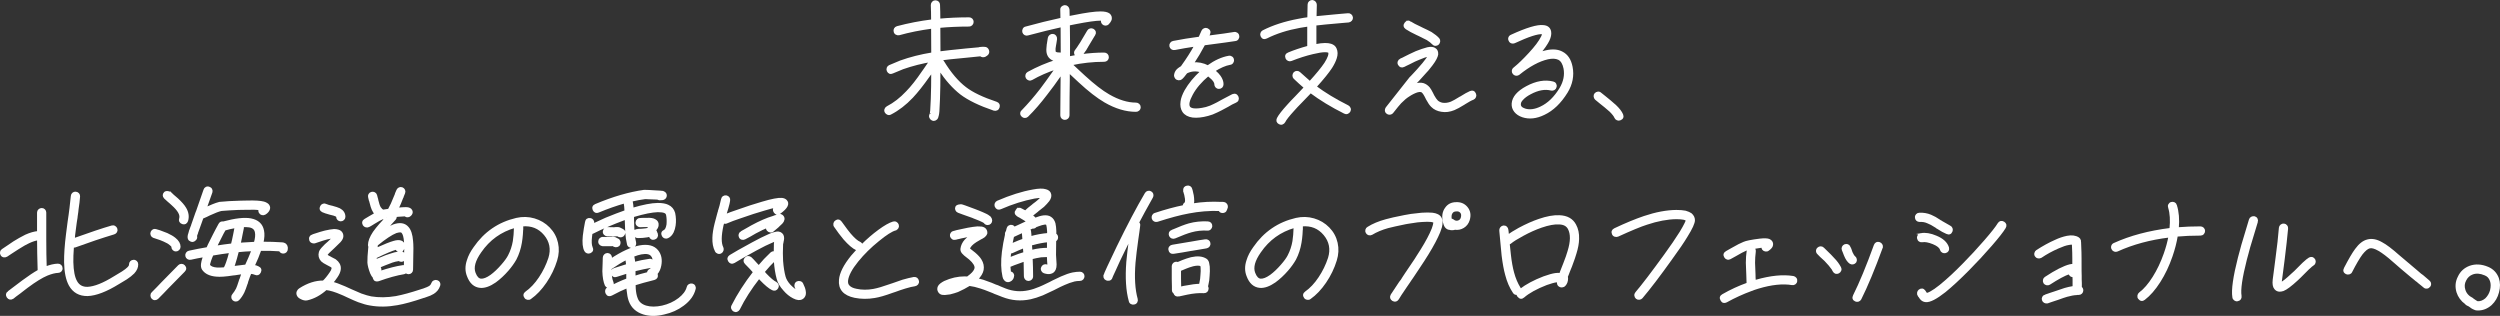 <?xml version="1.0" encoding="UTF-8"?><svg id="_レイヤー_2" xmlns="http://www.w3.org/2000/svg" width="1226.04" height="154.9" viewBox="0 0 1226.04 154.9"><rect x="0" y="0" width="1226.04" height="154.9" fill="#333333" stroke="none"/><defs><style>.cls-1{fill:#fff;stroke:#fff;stroke-miterlimit:10;}</style></defs><g id="_レイヤー_1-2"><path class="cls-1" d="M462.5,30.24c3.5,5.71,7.15,10.01,10.94,12.89,3.36,2.59,8.42,5.02,15.19,7.27,1.06.38,1.42,1.13,1.08,2.23-.14.48-.43.83-.86,1.04s-.89.25-1.37.11c-7.06-2.4-12.46-5.02-16.2-7.85-3.74-2.93-7.27-6.89-10.58-11.88,0,5.95-.07,10.82-.22,14.62,0,.24-.1,2.21-.29,5.9-.05.34-.1.74-.14,1.22l-.14.72c-.14.82-.38,1.39-.72,1.73-.86.77-1.7.77-2.52,0-.72-.82-.77-1.61-.14-2.38-.05.05-.07.05-.07,0,.05-.29.12-.82.22-1.58.1-1.06.19-2.98.29-5.76.14-3.6.22-8.18.22-13.75-.29.48-.59.95-.9,1.4-.31.46-.56.8-.76,1.04-3.07,4.37-5.81,7.82-8.21,10.37-3.31,3.5-6.84,6.22-10.58,8.14-.43.24-.88.28-1.33.11-.46-.17-.8-.47-1.04-.9-.24-.43-.28-.88-.11-1.33.17-.46.47-.8.9-1.04,3.36-1.73,6.55-4.2,9.58-7.42,2.45-2.5,5.06-5.81,7.85-9.94.24-.33.46-.64.65-.9.19-.26.5-.72.94-1.37.43-.65.94-1.38,1.51-2.2.38-.53.89-.79,1.51-.79v-.14c-4.99.82-9.82,2.04-14.47,3.67-1.58.62-3.27,1.32-5.04,2.09-1.01.48-1.78.19-2.3-.86-.19-.43-.2-.88-.04-1.33.17-.46.47-.78.9-.97,1.15-.53,2.93-1.27,5.33-2.23,4.8-1.73,10.01-3.05,15.62-3.96,0-5.81-.02-10.03-.07-12.67-5.86.77-11.26,1.85-16.2,3.24-.48.1-.94.02-1.37-.22-.43-.24-.7-.6-.79-1.08-.14-.48-.1-.92.14-1.33.24-.41.6-.68,1.08-.83,5.62-1.49,11.33-2.59,17.14-3.31,0-.86-.01-2.18-.04-3.96-.02-1.78-.06-2.98-.11-3.6,0-.48.17-.9.5-1.26.34-.36.74-.54,1.22-.54.53,0,.96.17,1.3.5.34.34.5.74.5,1.22.05.58.08,1.73.11,3.46.02,1.73.04,3,.04,3.82,4.61-.43,9.48-.65,14.62-.65.48,0,.89.17,1.22.5.34.34.5.74.5,1.22s-.17.9-.5,1.26c-.34.36-.74.54-1.22.54-5.14,0-10.01.22-14.62.65.05,2.59.07,6.77.07,12.53,2.4-.33,6.77-.82,13.1-1.44,2.5-.24,4.61-.43,6.34-.58h.07s.1-.02.14-.07c.24,0,.41-.02.5-.07.24,0,.41-.02.5-.07.86-.05,1.54-.02,2.02.07.62.24,1.02.7,1.19,1.37.17.67.01,1.25-.47,1.73-.19.19-.58.46-1.15.79-.77.29-1.44.19-2.02-.29h-.43c-.96.1-3.1.31-6.41.65-6.34.58-10.8,1.06-13.39,1.44v.14c.82-.1,1.42.19,1.8.86Z"/><path class="cls-1" d="M536.6,17.06c-2.26,3.84-3.41,5.79-3.46,5.83-.1.14-.24.37-.43.68-.19.31-.34.56-.43.76-.05.05-.19.24-.43.58-.24.34-.5.71-.79,1.12-.29.41-.5.71-.65.9,0,.05-.01.07-.04.07-.02,0-.04.02-.04.07,3.84-.53,7.56-.79,11.16-.79.53,0,.96.17,1.3.5.33.34.5.77.5,1.3,0,.48-.17.89-.5,1.22-.34.34-.77.5-1.3.5-5.52,0-10.9.58-16.13,1.73.14.14,1.1,1.04,2.88,2.7,1.77,1.66,2.93,2.72,3.46,3.2,4.66,4.27,8.66,7.37,12.02,9.29,4.75,2.74,9.22,4.1,13.39,4.1.48,0,.9.17,1.26.5s.54.74.54,1.22c0,.53-.18.96-.54,1.3-.36.34-.78.5-1.26.5-4.9,0-9.96-1.51-15.19-4.54-3.7-2.16-7.9-5.42-12.6-9.79-3.22-2.98-4.94-4.58-5.18-4.82v4.1c-.1,5.76-.14,11.52-.14,17.28,0,.48-.18.89-.54,1.22s-.78.5-1.26.5-.89-.17-1.22-.5c-.34-.34-.5-.74-.5-1.22,0-5.76.05-11.52.14-17.28v-3.38c-3.07,4.42-5.54,7.8-7.42,10.15-3.17,4.18-6.29,7.78-9.36,10.8-.34.33-.74.5-1.22.5s-.89-.17-1.22-.5c-.38-.33-.58-.74-.58-1.22s.19-.89.58-1.22c3.12-3.21,6.14-6.72,9.07-10.51,1.3-1.68,3.82-5.16,7.56-10.44-4.46,1.49-8.5,3.27-12.1,5.33-.43.24-.88.29-1.33.14-.46-.14-.8-.41-1.04-.79-.24-.43-.3-.89-.18-1.37.12-.48.4-.84.83-1.08,4.56-2.5,9.24-4.49,14.04-5.98-.82-.14-1.51-.36-2.09-.65-1.1-.58-1.85-1.44-2.23-2.59-.29-.86-.36-1.92-.22-3.17,0-.19.05-.72.14-1.58.05-.1.08-.24.11-.43.02-.19.04-.33.04-.43l.07-.43c.05-.1.07-.24.07-.43.05-.33.12-.79.22-1.37.1-.48.33-.86.72-1.15.38-.29.82-.41,1.3-.36.48.05.86.26,1.15.65.29.38.41.84.36,1.37-.1.58-.17,1.06-.22,1.44-.05.1-.07.24-.07.43-.05.24-.07.38-.07.43-.1.48-.14.75-.14.79-.05.38-.12.86-.22,1.44-.05.62-.02,1.2.07,1.73.05.29.22.46.5.5.38.24,1.18.36,2.38.36.1,0,.29.05.58.14,0-6.29-.02-10.82-.07-13.61-1.68.38-4.34,1.01-7.99,1.87-3.89.96-6.77,1.7-8.64,2.23-.48.14-.92.1-1.33-.14-.41-.24-.68-.6-.83-1.08-.1-.48-.04-.94.18-1.37s.56-.7,1.04-.79c2.45-.67,5.38-1.44,8.78-2.3,3.94-.96,6.84-1.63,8.71-2.02,0-.53-.01-1.27-.04-2.23-.02-.96-.04-1.68-.04-2.16-.05-.48.1-.89.43-1.22.34-.33.77-.53,1.3-.58.48,0,.89.17,1.22.5.34.34.53.74.58,1.22,0,.43.01,1.06.04,1.87.02.82.04,1.42.04,1.8.29-.05.72-.13,1.3-.25.58-.12,1.01-.2,1.3-.25,5.9-1.2,10.25-1.8,13.03-1.8,1.97,0,3.36.31,4.18.94.77.67,1.03,1.54.79,2.59-.24.62-.67,1.27-1.3,1.94-.34.34-.74.5-1.22.5s-.89-.17-1.22-.5c-.53-.53-.67-1.18-.43-1.94h-.79c-2.35,0-6.46.58-12.31,1.73l-3.24.65c.1,6.62.12,12,.07,16.13.82-.19,2.09-.43,3.82-.72l-.07-.07c-.38-.24-.62-.61-.72-1.12-.1-.5,0-.95.29-1.33.19-.24.54-.72,1.04-1.44s.76-1.1.76-1.15c.19-.24.46-.65.79-1.22.14-.29,1.3-2.23,3.46-5.83.24-.43.6-.71,1.08-.83.48-.12.94-.06,1.37.18.96.62,1.15,1.44.58,2.45Z"/><path class="cls-1" d="M589.17,35.06c-2.54-.86-4.99-.69-7.34.5-.14.19-.4.52-.76.97-.36.46-.61.78-.76.97-.53.67-1.06,1.1-1.58,1.3-.48.14-.95.11-1.4-.11-.46-.22-.78-.59-.97-1.12-.14-.43-.14-.84,0-1.22.24-1.01.79-1.85,1.66-2.52.72-.53,1.2-.84,1.44-.94.05-.14.17-.31.36-.5,2.4-3.31,4.54-6.67,6.41-10.08-3.6.53-6.98,1.1-10.15,1.73-.48.1-.92.01-1.33-.25-.41-.26-.66-.64-.76-1.12-.1-.48-.01-.92.25-1.33.26-.41.64-.66,1.12-.76,3.84-.77,8.14-1.46,12.89-2.09.67-1.44,1.15-2.52,1.44-3.24.19-.43.52-.74.97-.94.46-.19.9-.19,1.33,0,1.1.53,1.42,1.32.94,2.38-.1.29-.29.72-.58,1.3.1-.05.26-.07.5-.07,5.76-.72,9.89-1.3,12.38-1.73.48-.1.92,0,1.33.29.41.29.64.67.68,1.15.1.48,0,.92-.29,1.33-.29.41-.67.64-1.15.68-2.4.38-6.58.96-12.53,1.73-.14.05-.31.07-.5.07-.53.1-1.27.19-2.23.29-1.78,3.36-3.62,6.48-5.54,9.36,2.54-.24,4.99.24,7.34,1.44,3.55-2.54,6.98-4.1,10.3-4.68.48-.1.92,0,1.33.29.41.29.64.67.68,1.15.1.48,0,.92-.29,1.33-.29.41-.67.64-1.15.68-2.35.43-4.94,1.56-7.78,3.38.1.1.19.17.29.22,1.15,1.01,1.97,1.87,2.45,2.59.91,1.3,1.37,2.57,1.37,3.82,0,.53-.17.96-.5,1.3-.34.34-.77.5-1.3.5-.48,0-.89-.18-1.22-.54-.34-.36-.5-.78-.5-1.26,0-1.06-.86-2.28-2.59-3.67-.14-.1-.46-.36-.94-.79-3.6,3.02-6.26,6.14-7.99,9.36-1.68,3.07-2.11,5.21-1.3,6.41.38.53,1.1.86,2.16,1.01,1.49.19,3.53-.02,6.12-.65,1.54-.43,2.83-.94,3.89-1.51.96-.43,2.28-1.13,3.96-2.09.19-.1.5-.26.94-.5,1.73-.96,3.14-1.7,4.25-2.23,1.1-.43,1.9-.12,2.38.94.19.43.2.88.04,1.33-.17.46-.49.78-.97.97-1.25.53-2.57,1.22-3.96,2.09-.43.24-.74.41-.94.5-1.54.86-2.93,1.58-4.18,2.16-1.63.82-3.14,1.39-4.54,1.73-2.83.77-5.3,1.03-7.42.79-2.11-.29-3.65-1.13-4.61-2.52-.86-1.3-1.15-2.93-.86-4.9.19-1.49.84-3.24,1.94-5.26,1.87-3.26,4.46-6.41,7.78-9.43Z"/><path class="cls-1" d="M619.46,15.33c4.9-2.5,10.68-4.37,17.35-5.62,1.92-.38,3.53-.65,4.82-.79,0-1.39.05-3.62.14-6.7,0-.48.18-.89.54-1.22.36-.34.78-.5,1.26-.5.48.05.89.25,1.22.61.33.36.5.78.5,1.26-.1,2.69-.14,4.73-.14,6.12.1-.05.26-.07.5-.07,2.74-.29,5.71-.58,8.93-.86,1.01-.1,2.18-.2,3.53-.32,1.34-.12,2.33-.2,2.95-.25.48-.05.9.07,1.26.36.36.29.59.7.68,1.22.05.48-.08.9-.4,1.26s-.71.59-1.19.68c-.67.05-1.67.13-2.99.25-1.32.12-2.51.23-3.56.32-3.55.29-6.48.58-8.78.86-.14,0-.31.01-.5.04-.19.02-.36.04-.5.04v10.15c1.92-.38,3.48-.58,4.68-.58s2.21.12,2.88.36c1.2.38,1.99,1.06,2.38,2.02.58,1.3.6,2.78.07,4.46-.43,1.39-1.18,2.93-2.23,4.61-1.54,2.35-4.1,5.52-7.7,9.5,4.42,3.31,9.7,6.5,15.84,9.58.43.24.73.59.9,1.04.17.46.13.9-.11,1.33-.24.43-.59.73-1.04.9-.46.17-.9.13-1.33-.11-6.34-3.17-11.91-6.55-16.7-10.15-.29.29-.5.53-.65.72l-4.1,4.25c-1.44,1.44-2.66,2.74-3.67,3.89-2.45,2.69-3.94,4.58-4.46,5.69-.24.43-.59.73-1.04.9-.46.17-.9.13-1.33-.11-1.01-.53-1.27-1.32-.79-2.38.77-1.49,2.45-3.65,5.04-6.48,1.01-1.15,2.26-2.47,3.74-3.96,2.06-2.21,3.41-3.62,4.03-4.25.05-.05.12-.13.22-.25.1-.12.17-.2.22-.25-1.54-1.3-3.24-2.83-5.11-4.61-.34-.34-.5-.74-.5-1.22s.17-.91.5-1.3c.34-.34.74-.5,1.22-.5s.89.17,1.22.5c2.21,2.02,3.91,3.53,5.11,4.54,3.46-3.79,5.98-6.86,7.56-9.22,1.73-2.74,2.35-4.61,1.87-5.62,0-.1-.1-.14-.29-.14-.38-.14-.96-.22-1.73-.22-1.39,0-3.38.31-5.98.94-3.46.82-6.98,1.94-10.58,3.38-.43.19-.88.19-1.33,0-.46-.19-.78-.5-.97-.94-.43-1.1-.1-1.87,1.01-2.3,2.74-1.15,5.95-2.23,9.65-3.24v-10.44c-.34.05-1.7.26-4.1.65-6.29,1.15-11.76,2.9-16.42,5.26-1.1.53-1.9.26-2.38-.79-.19-.43-.22-.86-.07-1.3s.43-.77.86-1.01Z"/><path class="cls-1" d="M686.87,29.23c.14-.05.56-.24,1.26-.58.7-.34,1.07-.53,1.12-.58,1.1-.58,2.85-1.42,5.26-2.52,2.06-.82,3.91-1.44,5.54-1.87,1.73-.38,2.98-.24,3.74.43.58.38.91.98,1.01,1.8.1.53.02,1.08-.22,1.66-.48,1.44-1.75,3.41-3.82,5.9-.43.58-.91,1.13-1.44,1.66-.72.86-1.83,2.09-3.31,3.67l-1.15,1.22-.5.5-.86,1.08c1.73-.58,3.22-.7,4.46-.36,1.05.34,1.99.98,2.81,1.94.48.62.98,1.46,1.51,2.52l.65,1.3c.67,1.2,1.27,2.06,1.8,2.59.72.67,1.63,1.11,2.74,1.3,1.34.19,2.76,0,4.25-.58,1.01-.43,2.47-1.25,4.39-2.45h.07c2.21-1.39,3.84-2.3,4.9-2.74,1.1-.43,1.87-.1,2.3,1.01.19.43.19.88,0,1.33-.19.46-.5.78-.94.97-.96.34-2.42,1.13-4.39,2.38l-.07.07c-2.11,1.3-3.74,2.19-4.9,2.66-2.11.86-4.15,1.13-6.12.79-1.92-.29-3.48-1.03-4.68-2.23-.77-.72-1.58-1.9-2.45-3.53l-.65-1.3c-.82-1.58-1.54-2.45-2.16-2.59-.58-.14-1.25-.1-2.02.14-1.34.43-2.74,1.13-4.18,2.09-1.25.77-2.59,1.9-4.03,3.38-.77.82-2.09,2.42-3.96,4.82-.38.43-.86.65-1.44.65-.43,0-.77-.12-1.01-.36-.48-.29-.72-.74-.72-1.37,0-.33.12-.7.36-1.08,2.78-3.6,6.65-8.5,11.59-14.69l.72-.72c.53-.58.91-.98,1.15-1.22,1.49-1.58,2.54-2.76,3.17-3.53.05-.05.5-.58,1.37-1.58,1.3-1.58,2.28-2.95,2.95-4.1h-.14c-1.54.38-3.19.96-4.97,1.73-1.15.43-2.83,1.22-5.04,2.38-.1.05-.48.23-1.15.54-.67.31-1.08.52-1.22.61-1.01.48-1.8.22-2.38-.79-.24-.43-.28-.88-.11-1.33.17-.46.47-.8.9-1.04ZM691.69,11.01c1.01.67,2.57,1.49,4.68,2.45.1.05.29.14.58.29l.43.22c1.68.77,3.14,1.49,4.39,2.16,1.58,1.01,2.81,1.99,3.67,2.95.29.34.41.74.36,1.22-.05.48-.24.89-.58,1.22-.38.34-.82.49-1.29.47-.48-.02-.89-.23-1.22-.61-.58-.67-1.49-1.39-2.74-2.16-.77-.43-2.11-1.1-4.03-2.02-.58-.29-.94-.46-1.08-.5-2.06-.96-3.79-1.9-5.18-2.81-.96-.72-1.11-1.54-.43-2.45.72-.96,1.54-1.1,2.45-.43Z"/><path class="cls-1" d="M741.22,17.49c7.54-3.46,12.74-5.02,15.62-4.68,1.97.14,3.1,1.08,3.38,2.81.19,1.2-.1,2.59-.86,4.18-.77,1.58-2.23,3.7-4.39,6.34,1.25-.48,2.38-.82,3.38-1.01,3.12-.67,5.69-.46,7.7.65,2.45,1.25,4.01,3.6,4.68,7.06.82,4.27.02,8.38-2.38,12.31-3.17,5.14-6.89,8.71-11.16,10.73-3.74,1.82-7.22,2.21-10.44,1.15-1.58-.53-2.82-1.34-3.71-2.45-.89-1.1-1.29-2.38-1.19-3.82.24-3.02,2.54-5.71,6.91-8.06,4.65-2.5,8.95-3.24,12.89-2.23.48.1.84.36,1.08.79.24.43.29.89.14,1.37-.1.48-.35.84-.76,1.08-.41.24-.85.31-1.33.22-3.07-.82-6.53-.19-10.37,1.87-1.73.91-3.05,1.9-3.96,2.95-.72.77-1.08,1.51-1.08,2.23-.14,1.25.67,2.16,2.45,2.74,2.35.72,4.97.38,7.85-1.01,3.7-1.73,6.91-4.85,9.65-9.36,1.92-3.26,2.57-6.55,1.95-9.86-.48-2.35-1.42-3.89-2.81-4.61-1.39-.67-3.19-.77-5.4-.29-4.42,1.01-9.17,3.58-14.26,7.7-.34.24-.7.36-1.08.36-.53,0-.98-.22-1.37-.65-.29-.29-.43-.65-.43-1.08,0-.58.22-1.03.65-1.37,2.26-1.82,4.78-4.25,7.56-7.27,2.98-3.22,4.99-5.9,6.05-8.06.24-.43.41-.86.5-1.3.05-.14.07-.29.07-.43v-.14h-.14c-.1-.05-.17-.07-.22-.07-2.26-.24-6.84,1.25-13.75,4.46-.43.19-.88.2-1.33.04-.46-.17-.78-.49-.97-.97-.24-.43-.28-.88-.11-1.33.17-.46.49-.78.97-.97Z"/><path class="cls-1" d="M784.92,45.86c.19.14.92.73,2.2,1.76,1.27,1.03,2.05,1.67,2.34,1.91.67.53,1.58,1.32,2.74,2.38,1.63,1.54,2.74,2.98,3.31,4.32.43,1.1.1,1.87-1.01,2.3-.43.19-.88.19-1.33,0-.46-.19-.78-.5-.97-.94-.29-.77-1.1-1.82-2.45-3.17-.34-.29-1.18-1.01-2.52-2.16-.24-.19-1.02-.82-2.34-1.87-1.32-1.05-2.08-1.68-2.27-1.87-.34-.34-.53-.74-.58-1.22-.05-.48.07-.89.36-1.22.33-.38.76-.6,1.26-.65.5-.05.92.1,1.26.43Z"/><path class="cls-1" d="M4.21,143.2c1.15-.86,2.23-1.68,3.24-2.45,1.73-1.34,3-2.3,3.82-2.88,2.98-2.21,5.54-3.91,7.7-5.11-.19-6.14-.29-11.26-.29-15.34v-.07c-1.25.14-2.76.62-4.54,1.44-1.3.58-3.07,1.58-5.33,3.02-.38.24-1.4.9-3.06,1.98-1.66,1.08-2.51,1.64-2.56,1.69-.43.24-.89.31-1.37.22-.48-.1-.84-.36-1.08-.79-.24-.38-.31-.82-.22-1.3.1-.48.36-.84.79-1.08.19-.14,1.07-.73,2.63-1.76,1.56-1.03,2.53-1.69,2.92-1.98,1.82-1.15,3.74-2.23,5.76-3.24,2.26-1.01,4.27-1.58,6.05-1.73v-9.58c0-.48.18-.89.54-1.22.36-.33.78-.5,1.26-.5s.89.17,1.22.5c.34.34.5.75.5,1.22v13.18c0,4.99.07,9.58.22,13.75,2.21-.86,4.2-1.32,5.98-1.37.53,0,.96.17,1.3.5.33.34.5.75.5,1.22.05.48-.1.9-.43,1.26-.34.36-.74.54-1.22.54-1.49.05-3.31.5-5.47,1.37-2.54,1.06-5.78,3.05-9.72,5.98-.19.14-.64.48-1.33,1.01-.7.53-1.5,1.15-2.41,1.87-.62.43-1.31.94-2.05,1.51-.74.58-1.16.91-1.26,1.01-1.01.62-1.85.48-2.52-.43-.62-.96-.48-1.77.43-2.45ZM38.77,96.4c-.14,1.92-.38,3.94-.72,6.05-.05.77-.19,1.9-.43,3.38,0,.19-.04.53-.11,1.01-.07.48-.16.98-.25,1.51-.1.53-.14.84-.14.94-.1.86-.24,1.96-.43,3.28-.19,1.32-.31,2.25-.36,2.77,0,.24-.02.59-.07,1.04-.05.46-.1.78-.14.97,8.02-2.88,14.26-4.97,18.72-6.26.48-.14.94-.1,1.37.14.43.24.72.6.86,1.08.14.48.1.92-.14,1.33-.24.41-.6.68-1.08.83-5.9,1.78-12.26,3.91-19.08,6.41-.29.1-.62.1-1.01,0-.24,3.31-.34,5.88-.29,7.7.1,4.32.72,7.49,1.87,9.5,1.15,2.11,3,3.14,5.54,3.1,3.46-.14,7.92-1.92,13.39-5.33,1.87-1.1,3.14-1.87,3.82-2.3,2.54-1.63,3.77-2.9,3.67-3.82,0-.53.17-.96.5-1.3.33-.33.74-.5,1.22-.5.48-.05.9.1,1.26.43s.54.74.54,1.22c.05,1.44-.55,2.83-1.8,4.18-.96.96-2.14,1.9-3.53,2.81l-3.82,2.3c-6.05,3.74-11.11,5.69-15.19,5.83-3.94.05-6.84-1.58-8.71-4.9-1.44-2.64-2.21-6.36-2.3-11.16-.05-3.79.26-8.38.94-13.75.29-2.4.55-4.44.79-6.12.33-2.21.5-3.36.5-3.46.1-.86.24-1.97.43-3.31.33-2.64.55-4.61.65-5.9.05-.48.25-.88.61-1.19.36-.31.78-.44,1.26-.4.53.05.95.25,1.26.61.31.36.44.78.4,1.26Z"/><path class="cls-1" d="M74.38,113.83c.48-.96,1.22-1.27,2.23-.94.05,0,.07.03.07.07h.14l.22.07c.14.05.35.11.61.18.26.07.47.13.61.18,1.63.58,2.83,1.03,3.6,1.37,1.68.77,2.98,1.54,3.89,2.3,1.54,1.25,2.3,2.57,2.3,3.96,0,.48-.18.9-.54,1.26-.36.36-.78.54-1.26.54s-.89-.18-1.22-.54c-.34-.36-.5-.78-.5-1.26,0-.33-.34-.74-1.01-1.22-.62-.58-1.66-1.18-3.1-1.8-1.2-.53-2.28-.94-3.24-1.22l-1.94-.65c-.43-.19-.73-.52-.9-.97-.17-.46-.16-.9.04-1.33ZM74.74,143.71c.33-.29,1.19-1.15,2.56-2.59,1.37-1.44,2.12-2.23,2.27-2.38,2.21-2.3,4.94-5.09,8.21-8.35.34-.33.74-.5,1.22-.5s.89.17,1.22.5c.82.86.82,1.7,0,2.52-1.01,1.01-3.72,3.77-8.14,8.28-.14.14-.9.94-2.27,2.38-1.37,1.44-2.22,2.3-2.56,2.59-.34.34-.75.52-1.22.54-.48.03-.89-.13-1.22-.47-.34-.33-.52-.76-.54-1.26-.02-.5.13-.92.47-1.26ZM83.45,94.53c.53.53,1.01.98,1.44,1.37l1.01.86c.14.14.32.3.54.47.22.17.37.3.47.4,1.87,1.73,3.17,3.22,3.89,4.46,1.25,2.06,1.56,4.13.94,6.19-.43,1.1-1.18,1.49-2.23,1.15-1.1-.43-1.49-1.18-1.15-2.23.58-1.82-.7-4.13-3.82-6.91-.38-.38-.7-.67-.94-.86-.53-.43-.86-.72-1.01-.86-.96-.86-1.54-1.39-1.73-1.58-.77-.86-.74-1.7.07-2.52.29-.19.61-.29.97-.29s.71.07,1.04.22l.5.14ZM137.23,122.76c-3.12-.24-6.31-.31-9.58-.22-.86,2.5-1.94,5.11-3.24,7.85.91.14,1.66.38,2.23.72,1.06.48,1.32,1.27.79,2.38-.53,1.01-1.32,1.27-2.38.79-.48-.24-1.22-.41-2.23-.5,0,.05-.05.17-.14.36-.34.77-.82,2.06-1.44,3.89l-.07.29-.07.29s-.02.14-.07.29c-.05.14-.1.24-.14.29-.53,1.63-1.03,2.98-1.51,4.03-.77,1.54-1.61,2.76-2.52,3.67-.34.33-.74.5-1.22.5s-.89-.17-1.22-.5c-.34-.33-.5-.74-.5-1.22s.17-.89.5-1.22c.62-.72,1.22-1.63,1.8-2.74.34-.72.77-1.92,1.3-3.6,0-.05.02-.14.07-.29.05-.14.1-.24.14-.29,0-.24.07-.43.22-.58.19-.72.53-1.73,1.01-3.02-.05,0-.53.07-1.44.22-.91.14-1.7.26-2.38.36-.14,0-.31.01-.5.04-.19.03-.31.04-.36.04-3.65.58-6.36.77-8.14.58-3.12-.24-5.33-1.3-6.62-3.17-.43-.67-.58-1.56-.43-2.66.1-.77.31-1.66.65-2.66.05-.24.17-.6.36-1.08-2.26.38-4.46.82-6.62,1.3-.48.1-.92.01-1.33-.25-.41-.26-.66-.63-.76-1.12-.1-.48-.01-.92.25-1.33.26-.41.64-.66,1.12-.76,2.83-.62,5.81-1.2,8.93-1.73.1-.19.22-.44.36-.76.14-.31.24-.54.29-.68l1.08-2.16c.34-.67.82-1.63,1.44-2.88.62-1.25,1.06-2.09,1.3-2.52l1.44-2.66c.38-.77,1.03-1.08,1.94-.94,5.86-1.58,10.34-2.09,13.46-1.51,3.41.67,5.4,2.52,5.98,5.54.34,1.54.24,3.5-.29,5.9,3.5,0,6.6.1,9.29.29.14,0,.31.01.5.04.19.02.31.04.36.04.38.1.74.26,1.08.5.38.34.62.79.72,1.37v.86c0,.48-.17.89-.5,1.22-.34.34-.75.5-1.22.5-.77,0-1.32-.36-1.66-1.08ZM127.37,102.6c-1.44-.24-3.43-.31-5.98-.22-3.12,0-6.05.1-8.78.29-1.01.05-2.04.12-3.1.22-.14,0-.31.01-.5.04-.19.02-.31.04-.36.04h-.14c-1.3.29-3.24,1.03-5.83,2.23-.91.48-1.94.96-3.1,1.44-.05.05-.14.07-.29.07-.86,2.4-1.46,4.08-1.8,5.04-.34,1.01-.6,1.73-.79,2.16,0,.05-.01.11-.04.18-.02.07-.04.13-.04.18-.1.19-.19.44-.29.76-.1.31-.17.54-.22.68.24.67.1,1.27-.43,1.8-.05.1-.17.19-.36.29-.14.14-.43.26-.86.36-.53,0-1.03-.19-1.51-.58-.24-.29-.38-.6-.43-.94-.05-.38-.02-.82.07-1.3.05-.14.14-.46.29-.94.14-.48.26-.91.36-1.3.05-.05.07-.1.07-.14.05-.1.07-.17.07-.22.19-.58.36-1.03.5-1.37.14-.48.24-.74.29-.79.05-.14.77-2.21,2.16-6.19,0-.05.02-.12.07-.22.05-.1.1-.19.14-.29l.07-.14.22-.65c2.16-6.24,3.31-9.55,3.46-9.94.14-.48.43-.83.86-1.04.43-.22.89-.23,1.37-.04.48.14.83.43,1.04.86s.25.86.11,1.3c-1.68,4.75-2.62,7.39-2.81,7.92l.29-.14c1.44-.62,2.5-1.08,3.17-1.37,1.15-.48,2.28-.86,3.38-1.15.19-.05,1.75-.17,4.68-.36,4.22-.19,7.22-.29,9-.29,3.7-.1,6.34.07,7.92.5.53.14.98.34,1.37.58.72.38,1.15.96,1.3,1.73.05.72-.19,1.39-.72,2.02-.34.43-.79.82-1.37,1.15-.43.24-.89.3-1.37.18-.48-.12-.84-.4-1.08-.83-.29-.48-.31-1.01-.07-1.58ZM112.9,123.55c-2.78.34-5.69.77-8.71,1.3-.43.96-.82,1.92-1.15,2.88-.05.19-.12.44-.22.76-.1.31-.17.57-.22.76-.05.19-.07.36-.07.5v.36c.62.91,1.9,1.44,3.82,1.58.58.05,1.73.03,3.46-.07.1-.09.24-.19.43-.29.05,0,.07-.02.07-.07l.07-.14c.29-.53.62-1.34,1.01-2.45.48-1.3.98-3,1.51-5.11ZM113.76,119.88c.33-1.25.72-2.98,1.15-5.18.38-1.77.6-2.9.65-3.38-2.11.38-3.86.79-5.26,1.22h-.07c-.1.19-.43.79-1.01,1.8-.62,1.2-1.51,2.95-2.66,5.26-.14.34-.36.79-.65,1.37,2.74-.43,5.35-.79,7.85-1.08ZM116.64,123.19c-.62,2.5-1.25,4.71-1.87,6.62-.05.1-.22.5-.5,1.22.05,0,.12-.02.22-.07h.14c3.26-.43,5.26-.67,5.98-.72,1.2-2.54,2.28-5.06,3.24-7.56-2.64.1-5.04.26-7.2.5ZM119.09,111.88c-.29,1.49-.53,2.66-.72,3.53-.05.29-.13.72-.25,1.3-.12.58-.23,1.09-.32,1.55-.1.46-.19.88-.29,1.26,2.5-.19,4.99-.33,7.49-.43.62-2.16.79-3.91.5-5.26-.29-1.54-1.34-2.47-3.17-2.81-1.06-.14-2.16-.19-3.31-.14.1.38.12.72.07,1.01Z"/><path class="cls-1" d="M153.34,115.41c1.58-.53,2.85-.94,3.82-1.22.19-.05.46-.12.79-.22.34-.1.64-.18.9-.25.26-.07.49-.13.68-.18,1.63-.38,3.07-.62,4.32-.72.77,0,1.44.1,2.02.29.86.24,1.46.75,1.8,1.51.19.43.26.89.22,1.37,0,.19-.1.53-.29,1.01-.19.43-.53.91-1.01,1.44-1.44,1.44-2.4,2.38-2.88,2.81l-.14.14c-.96.86-1.75,1.61-2.38,2.23-.14.14-.3.31-.47.5-.17.19-.28.31-.32.36-.05,0-.07.03-.07.07s-.02.1-.07.14c-.05.29-.02.5.07.65.24.24.86.6,1.87,1.08.14.05.22.1.22.14,1.01.48,1.66.82,1.94,1.01.82.62,1.39,1.25,1.73,1.87,1.01,1.73.67,3.82-1.01,6.26-.67,1.01-1.42,1.99-2.23,2.95,1.49.34,3.55,1.08,6.19,2.23.43.19,1.49.67,3.17,1.44,2.5,1.1,4.1,1.8,4.82,2.09,2.02.72,3.67,1.2,4.97,1.44,3.79.62,7.85.58,12.17-.14,3.31-.62,7.37-1.73,12.17-3.31l.86-.29c.14-.05.24-.07.29-.07.05-.05.12-.07.22-.07,1.49-.53,2.45-.94,2.88-1.22.67-.38,1.15-.98,1.44-1.8.14-.43.43-.76.86-.97.43-.22.89-.25,1.37-.11.48.14.83.43,1.04.86s.23.89.04,1.37c-.48,1.49-1.44,2.69-2.88,3.6-.91.58-2.14,1.1-3.67,1.58-.05.05-.14.07-.29.07l-.07.07-.14.07c-.1,0-.19.01-.29.04-.1.02-.2.06-.32.11-.12.05-.2.07-.25.07-5.09,1.73-9.29,2.88-12.6,3.46-4.75.86-9.22.91-13.39.14-1.54-.24-3.41-.77-5.62-1.58-1.25-.48-2.95-1.22-5.11-2.23-.82-.38-1.54-.72-2.16-1.01l-.86-.36c-3.17-1.39-5.76-2.18-7.78-2.38-2.88,2.59-5.95,4.27-9.22,5.04-.91.24-1.97.02-3.17-.65-.77-.38-1.27-.89-1.51-1.51-.24-.62-.22-1.2.07-1.73.24-.48.55-.84.94-1.08,3.94-2.54,7.8-3.79,11.59-3.74,1.1-1.01,2.28-2.45,3.53-4.32.53-.72.84-1.39.94-2.02.05-.24.05-.43,0-.58-.19-.38-.91-.86-2.16-1.44-.1-.1-.19-.14-.29-.14-1.34-.67-2.28-1.27-2.81-1.8-1.06-1.2-1.37-2.57-.94-4.1.19-.67.79-1.51,1.8-2.52.53-.62,1.37-1.42,2.52-2.38l.14-.14c.77-.72,1.54-1.46,2.3-2.23-.67,0-1.75.17-3.24.5-.96.29-1.7.5-2.23.65l-3.89,1.3c-.48.1-.94.02-1.37-.22-.43-.24-.7-.6-.79-1.08-.14-.48-.1-.92.14-1.33.24-.41.6-.68,1.08-.83ZM159.89,100.51c.58.29,1.51.58,2.81.86h.07c1.77.48,3,.89,3.67,1.22,1.63.86,2.45,2.11,2.45,3.74,0,.48-.18.89-.54,1.22-.36.34-.78.5-1.26.5s-.89-.17-1.22-.5c-.34-.33-.5-.74-.5-1.22,0-.19-.19-.41-.58-.65-.58-.29-1.54-.58-2.88-.86-1.78-.48-3-.89-3.67-1.22-1.01-.53-1.25-1.32-.72-2.38.24-.43.59-.72,1.04-.86.46-.14.9-.1,1.33.14ZM193.66,107.42c-.62.72-1.3,1.46-2.02,2.23-1.01,1.11-1.85,2.04-2.52,2.81,0,.05-.02.07-.07.07,1.58-.91,2.93-1.58,4.03-2.02,3.02-1.05,5.3-.7,6.84,1.08,1.2,1.3,1.92,3.5,2.16,6.62.19,1.73.22,4.73.07,9,0,.86-.01,1.83-.04,2.88-.02,1.06-.04,1.78-.04,2.16,0,.48-.17.89-.5,1.22-.34.34-.74.5-1.22.5-.43,0-.86-.17-1.3-.5-.29.24-.6.41-.94.5-3.55.58-7.73,1.73-12.53,3.46-1.15.34-1.9-.02-2.23-1.08-.1-.14-.14-.36-.14-.65-.05,0-.07-.02-.07-.07-.24-.14-.43-.36-.58-.65-.14-.19-.34-.58-.58-1.15-.77-2.02-1.2-3.7-1.3-5.04-.05-1.54.1-4.03.43-7.49,0-.05.02-.1.07-.14v-.14c-.14-.29-.22-.58-.22-.86,0-1.73.79-3.79,2.38-6.19.96-1.34,1.99-2.64,3.1-3.89.33-.38,1.22-1.34,2.66-2.88.1-.1.2-.22.32-.36.12-.14.2-.24.25-.29-.05.05-.14.07-.29.07-.43.43-.96.58-1.58.43l-.07-.07c-.96.38-2.45,1.2-4.46,2.45-.29.19-.61.4-.97.61s-.65.38-.86.5c-.22.12-.42.23-.61.32-.43.24-.89.29-1.37.14-.48-.14-.84-.41-1.08-.79-.53-1.05-.29-1.87.72-2.45.67-.38,1.44-.84,2.3-1.37,1.01-.58,1.92-1.1,2.74-1.58-.34-.34-.62-.74-.86-1.22-.34-.48-.67-1.25-1.01-2.3-.14-.43-.36-1.22-.65-2.38-.05-.05-.07-.1-.07-.14v-.14s-.01-.11-.04-.18c-.02-.07-.06-.13-.11-.18-.19-.86-.31-1.37-.36-1.51-.14-.48-.11-.92.11-1.33.22-.41.56-.68,1.04-.83.48-.14.94-.11,1.37.11.43.22.72.56.86,1.04.19.67.33,1.22.43,1.66l.07.14v.22s.02.1.07.14v.14c.43,1.83.86,3.1,1.3,3.82.48.72,1.01,1.2,1.58,1.44.82-.14,1.75-.29,2.81-.43.19-.29.67-1.22,1.44-2.81.33-.77.98-2.3,1.94-4.61,0-.05.02-.12.07-.22.05-.1.07-.19.07-.29.19-.43.43-.98.72-1.66.19-.43.5-.74.94-.94.43-.19.89-.19,1.37,0,.43.19.74.5.94.94.19.43.19.89,0,1.37-.1.14-.2.4-.32.76-.12.36-.23.64-.32.83-.05.05-.07.14-.07.29l-.07.07s-.07.1-.07.14c-.96,2.5-1.63,4.1-2.02,4.82,0,.1-.12.36-.36.79,1.58-.19,2.98-.29,4.18-.29.72,0,1.3.12,1.73.36.33.14.62.43.86.86.29.58.24,1.15-.14,1.73-.19.34-.5.62-.94.86-.77.34-1.42.24-1.94-.29-.34,0-.9.04-1.69.11-.79.07-1.38.11-1.76.11-.58.1-.98.14-1.22.14.1.58-.02,1.06-.36,1.44ZM195.6,127.51c-1.25.19-2.35.46-3.31.79-1.58.58-2.71,1.01-3.38,1.3l-1.94.79c-.43.24-.82.38-1.15.43.48.38.72.86.72,1.44,0,.14-.01.34-.04.58-.02.24-.04.41-.04.5,4.22-1.39,7.92-2.33,11.09-2.81.33-.05.67,0,1.01.14.05-.62.07-1.82.07-3.6.14-4.03.14-6.89,0-8.57-.19-2.35-.62-3.89-1.3-4.61-.19-.24-.48-.38-.86-.43-.48-.05-1.22.07-2.23.36-2.3.91-5.42,2.98-9.36,6.19h-.07c0,.38-.02.67-.07.86,0,.29-.02.55-.07.79,0,.19-.02.31-.07.36,4.08-1.82,6.91-2.95,8.5-3.38,1.39-.43,2.54-.5,3.46-.22.86.29,1.37.91,1.51,1.87.05.62-.1,1.25-.43,1.87-.48,1.06-1.27,1.32-2.38.79-.43-.19-.72-.53-.86-1.01-.05,0-.11.01-.18.04-.07.02-.13.04-.18.04-1.87.53-5.04,1.87-9.5,4.03-.1,0-.19.03-.29.07v1.51c.14-.05.37-.13.68-.25.31-.12.54-.2.68-.25,1.01-.43,1.66-.7,1.94-.79,1.06-.48,2.28-.94,3.67-1.37,1.58-.58,3.05-.94,4.39-1.08h.36c.14,0,.24-.02.29-.07h.36c.33,0,.6.05.79.14.53.24.86.58,1.01,1.01.1.19.14.43.14.72v.5c0,.48-.17.89-.5,1.22-.34.34-.74.5-1.22.5-.43,0-.84-.14-1.22-.43Z"/><path class="cls-1" d="M256.1,110.59c0,3.02-.22,5.81-.65,8.35-.48,2.93-1.37,5.64-2.66,8.14-1.01,1.78-2.28,3.55-3.82,5.33-1.97,2.26-4.01,4.15-6.12,5.69-2.69,1.87-5.11,2.74-7.27,2.59-2.83-.24-4.87-2.06-6.12-5.47-.91-2.3-.91-4.8,0-7.49.62-2.06,1.7-4.15,3.24-6.26,5.09-7.39,11.95-12.1,20.59-14.11,2.98-.67,5.87-.6,8.68.22,2.81.82,5.22,2.26,7.24,4.32,2.02,2.06,3.34,4.49,3.96,7.27.62,2.78.48,5.62-.43,8.5-1.15,3.74-2.87,7.3-5.15,10.66-2.28,3.36-4.79,6-7.52,7.92-.38.29-.83.38-1.33.29-.5-.1-.88-.33-1.12-.72-.67-.91-.53-1.73.43-2.45,2.4-1.68,4.62-4.04,6.66-7.09,2.04-3.05,3.61-6.28,4.72-9.68,1.34-4.37.6-8.24-2.23-11.63-2.83-3.38-6.53-4.86-11.09-4.43v.07ZM252.57,111.24c-7.1,2.02-12.77,6.1-16.99,12.24-2.98,4.22-3.91,7.73-2.81,10.51.77,2.02,1.8,3.07,3.1,3.17,1.34.1,3-.55,4.97-1.94,1.78-1.3,3.58-3,5.4-5.11,1.63-1.87,2.76-3.43,3.38-4.68,1.15-2.21,1.94-4.58,2.38-7.13.29-1.78.48-4.13.58-7.06Z"/><path class="cls-1" d="M292.16,100.51c8.54-3.6,16.46-5.9,23.76-6.91.62,0,1.42.02,2.38.07.14,0,1.37.07,3.67.22,1.34.05,2.28.12,2.81.22h.22c.24.1.41.17.5.22.19.1.33.19.43.29.38.29.58.72.58,1.3-.05.58-.26,1.01-.65,1.3-.1.1-.24.19-.43.29-.29.1-.48.14-.58.14-.19.05-.65.07-1.37.07-.19,0-.48-.1-.86-.29-.38,0-.67-.02-.86-.07-1.54-.1-2.74-.14-3.6-.14-.38-.05-.84-.07-1.37-.07h-.43c-1.97.24-4.18.65-6.62,1.22v.07c.24,1.2.41,2.52.5,3.96,5.14-1.54,9.24-2.33,12.31-2.38,2.16,0,3.82.29,4.97.86,1.58.72,2.62,1.94,3.1,3.67.43,2.06.5,4.06.22,5.98-.14,1.1-.46,2.18-.94,3.24-.62,1.25-1.46,2.11-2.52,2.59-.43.19-.86.22-1.3.07-.43-.14-.77-.43-1.01-.86-.53-1.1-.26-1.9.79-2.38.72-.33,1.22-1.37,1.51-3.1.14-1.78.07-3.36-.22-4.75-.14-.62-.5-1.06-1.08-1.3-.72-.34-1.87-.5-3.46-.5-2.88.1-6.74.86-11.59,2.3-.29.1-.48.17-.58.22v2.16c.1,2.93.17,4.75.22,5.47.14,2.06.41,3.79.79,5.18.24,1.1-.19,1.82-1.3,2.16-.48.1-.94.03-1.37-.22-.43-.24-.7-.6-.79-1.08-.43-1.82-.72-3.74-.86-5.76-.05-.72-.12-2.62-.22-5.69v-1.08c-3.6,1.34-6.38,2.45-8.35,3.31-3.12,1.3-5.69,2.47-7.7,3.53-.19.14-.46.22-.79.22l-.22,1.73c-.29,2.5-.19,4.27.29,5.33.53,1.11.26,1.9-.79,2.38-.43.19-.86.22-1.3.07-.43-.14-.77-.43-1.01-.86-.82-1.49-1.06-3.91-.72-7.27.24-1.68.41-2.86.5-3.53.34-1.78.53-2.83.58-3.17.19-1.15.86-1.66,2.02-1.51.48.05.86.26,1.15.65.29.38.41.82.36,1.3,0,.05-.01.11-.04.18-.02.07-.05.17-.07.29-.02.12-.04.23-.04.32,1.06-.53,3.19-1.51,6.41-2.95,3.65-1.49,6.84-2.71,9.58-3.67-.05-1.44-.19-2.88-.43-4.32-4.22,1.2-8.52,2.71-12.89,4.54-1.01.43-1.78.12-2.3-.94-.43-1.1-.1-1.87,1.01-2.3ZM295.69,116.71h4.18c.14-.05.24-.07.29-.07.43-.05.91,0,1.44.14.05.05.11.08.18.11.07.02.13.05.18.07.05.02.16.08.32.18.17.1.37.19.61.29.43.19.72.53.86,1.01.14.48.12.94-.07,1.37-.19.43-.53.72-1.01.86-.48.14-.94.12-1.37-.07-.34-.19-.6-.33-.79-.43h-.07c-.29,0-.48.02-.58.07h-4.32c-.48-.05-.89-.25-1.22-.61-.34-.36-.48-.78-.43-1.26,0-.48.18-.89.54-1.22.36-.33.78-.48,1.26-.43ZM307.71,140.76c-2.4.96-5.02,2.21-7.85,3.74-1.06.53-1.85.29-2.38-.72-.24-.43-.3-.89-.18-1.37.12-.48.4-.82.83-1.01,3.46-1.87,6.62-3.33,9.5-4.39v-3.38c-2.59.82-4.34,1.37-5.26,1.66-1.06.38-1.8.02-2.23-1.08-.34-1.06.02-1.8,1.08-2.23,1.97-.67,4.08-1.34,6.34-2.02-.05-.77-.17-1.78-.36-3.02-2.35,1.2-4.85,2.71-7.49,4.54l-.29.14v1.3c.1,2.5.38,4.27.86,5.33.48,1.01.22,1.8-.79,2.38-.43.19-.88.22-1.33.07-.46-.14-.8-.43-1.04-.86-.72-1.63-1.13-3.91-1.22-6.84,0-.38.05-1.73.14-4.03.05-1.3.07-2.16.07-2.59,0-.48.18-.9.54-1.26.36-.36.78-.54,1.26-.54s.89.18,1.22.54c.34.36.5.78.5,1.26v.94c5.47-3.6,10.18-5.76,14.11-6.48,3.98-.72,6.86.03,8.64,2.23,1.49,1.87,1.97,4.22,1.44,7.06-.29,1.63-.91,3-1.87,4.1.1.19.14.34.14.43.24,1.1-.19,1.83-1.3,2.16-4.03,1.01-7.22,1.9-9.58,2.66,0,.96.02,1.66.07,2.09.14,1.97.46,3.55.94,4.75.67,1.97,2.18,3.31,4.54,4.03,2.3.67,4.99.67,8.06,0,3.12-.72,5.84-1.97,8.17-3.74,2.33-1.78,3.76-3.7,4.28-5.76.1-.48.36-.84.79-1.08.43-.24.89-.31,1.37-.22.48.1.84.36,1.08.79.24.43.29.89.14,1.37-.72,2.93-2.59,5.52-5.62,7.78-2.74,2.06-5.88,3.48-9.43,4.25-3.65.91-6.96.91-9.94,0-3.41-1.06-5.69-3.14-6.84-6.26-.48-1.3-.84-3.17-1.08-5.62,0-.48-.02-.84-.07-1.08ZM297.99,111.88c.86.05,1.9.07,3.1.07.1,0,.24-.01.43-.04.19-.02.31-.04.36-.04h.5c.58-.05,1.06,0,1.44.14.19.05.62.26,1.3.65,1.06.48,1.32,1.25.79,2.3-.24.43-.58.72-1.01.86-.43.14-.86.12-1.3-.07-.1-.05-.2-.1-.32-.14-.12-.05-.21-.08-.25-.11-.05-.02-.1-.06-.14-.11-.05-.05-.1-.07-.14-.07h-.07l-.22.07h-.29c-.1,0-.24.01-.43.04-.19.02-.36.04-.5.04-1.34,0-2.5-.02-3.46-.07-.48-.05-.89-.25-1.22-.61-.34-.36-.48-.78-.43-1.26.05-.48.25-.89.61-1.22.36-.33.78-.48,1.26-.43ZM311.03,128.95c2.5-.67,4.97-1.18,7.42-1.51.48-.1.92,0,1.33.29.41.29.64.67.68,1.15.24-1.49-.02-2.69-.79-3.6-.91-1.15-2.66-1.49-5.26-1.01-1.06.19-2.38.6-3.96,1.22.1.19.14.36.14.5.24.96.38,1.94.43,2.95ZM312.83,112.75c1.2,0,2.52-.1,3.96-.29l1.08-.22h.07c.1-.05.17-.07.22-.07-.14-.43-.1-.86.14-1.3h-2.66c-.77.05-1.37.07-1.8.07-.48-.05-.89-.25-1.22-.61-.34-.36-.48-.78-.43-1.26.05-.53.25-.95.61-1.26.36-.31.78-.44,1.26-.4.29,0,.77-.02,1.44-.07h1.66c1.87-.1,3.22.12,4.03.65,1.01.53,1.44,1.37,1.3,2.52-.05.72-.46,1.49-1.22,2.3.19.29.36.62.5,1.01.05.05.07.12.07.22.05.1.07.17.07.22.1.29.17.46.22.5.14.48.11.94-.11,1.37-.22.43-.56.72-1.04.86-.48.19-.94.18-1.37-.04-.43-.22-.72-.56-.86-1.04,0-.1-.02-.19-.07-.29-.29.1-.72.19-1.3.29-1.44.24-2.95.36-4.54.36-.53,0-.96-.17-1.3-.5-.34-.33-.5-.77-.5-1.3,0-.48.18-.89.54-1.22.36-.33.78-.5,1.26-.5ZM311.17,135.79c1.73-.58,3.94-1.2,6.62-1.87,0-.67.34-1.2,1.01-1.58.58-.24,1.06-.98,1.44-2.23-.29.43-.7.7-1.22.79-2.06.34-4.68.89-7.85,1.66v3.24Z"/><path class="cls-1" d="M357.57,98.35c-.1.82-.38,2.04-.86,3.67-.19.77-.38,1.42-.58,1.94,0,.05-.05.22-.14.5-.05.29-.1.46-.14.5,0,.05-.01.14-.04.29-.02.14-.06.24-.11.29,1.63-.67,3.67-1.42,6.12-2.23,4.13-1.49,8.11-2.78,11.95-3.89,4.66-1.39,7.87-2.02,9.65-1.87.86.1,1.51.36,1.94.79.77.72.91,1.58.43,2.59-.43.96-1.56,2.11-3.38,3.46-.96.67-1.78.55-2.45-.36-.67-.96-.55-1.78.36-2.45l.29-.29c-1.54.29-3.48.79-5.83,1.51-3.36.96-7.3,2.23-11.81,3.82-2.74.91-4.92,1.73-6.55,2.45-.53.29-1.08.26-1.66-.07-.19.67-.34,1.15-.43,1.44-1.15,5.18-1.18,8.86-.07,11.02.19.43.22.88.07,1.33-.14.46-.43.8-.86,1.04-.43.24-.89.28-1.37.11-.48-.17-.82-.47-1.01-.9-.91-1.73-1.32-3.89-1.22-6.48.05-1.92.41-4.22,1.08-6.91.05-.19.46-1.73,1.22-4.61,0-.05.04-.19.11-.43.07-.24.13-.43.18-.58.1-.19.14-.38.14-.58.1-.19.14-.33.14-.43.1-.29.29-.94.58-1.94.43-1.68.69-2.78.79-3.31.1-.53.35-.92.76-1.19.41-.26.85-.35,1.33-.25.48.1.85.34,1.12.72.26.38.35.82.25,1.3ZM368.22,126.57c.53.48,1.37,1.37,2.52,2.66.05.05.23.24.54.58.31.34.59.62.83.86,1.87-2.26,3.91-4.42,6.12-6.48.53-.43,1.1-.58,1.73-.43,0-1.73.02-3.1.07-4.1,0-.43.1-1.03.29-1.8v-.07c-.77.29-1.49.6-2.16.94-1.58.62-4.06,1.85-7.42,3.67-.67.38-1.4.79-2.2,1.22-.79.43-1.68.92-2.66,1.48-.98.55-1.76,1-2.34,1.33-2.02,1.15-3.19,1.85-3.53,2.09-1.01.58-1.82.38-2.45-.58-.58-1.01-.38-1.82.58-2.45,1.82-1.15,5.47-3.22,10.94-6.19,3.07-1.68,5.62-2.95,7.63-3.82,1.1-.53,2.11-.91,3.02-1.15.67-.19,1.1-.29,1.3-.29.48-.05.98.02,1.51.22,1.01.48,1.51,1.32,1.51,2.52,0,.48-.1,1.1-.29,1.87v.07l-.22,1.01c-.14,3.17-.14,5.9,0,8.21.24,3.12.65,5.71,1.22,7.78.38,1.39,1.2,2.78,2.45,4.18,1.3,1.34,2.5,2.3,3.6,2.88.1,0,.19.05.29.14-.1-.48-.38-1.18-.86-2.09-.19-.43-.22-.89-.07-1.37.14-.48.43-.82.86-1.01.43-.19.89-.22,1.37-.07.48.14.82.43,1.01.86.67,1.34,1.08,2.47,1.22,3.38.24,1.2.1,2.16-.43,2.88-.62.86-1.51,1.25-2.66,1.15-.67-.05-1.46-.31-2.38-.79-1.68-.86-3.19-2.09-4.54-3.67-1.68-1.82-2.76-3.67-3.24-5.54-.67-2.45-1.13-5.3-1.37-8.57v-.72c-1.82,1.73-3.67,3.72-5.54,5.98.1.14.26.34.5.58.24.24.41.43.5.58,2.16,2.26,3.82,3.65,4.97,4.18.43.24.73.59.9,1.04.17.46.13.9-.11,1.33-.58,1.01-1.37,1.27-2.38.79-1.44-.67-3.41-2.3-5.9-4.9-.05-.1-.17-.23-.36-.4-.19-.17-.31-.3-.36-.4-4.13,5.28-7.42,10.42-9.86,15.41-.24.43-.59.73-1.04.9-.46.17-.9.13-1.33-.11s-.73-.59-.9-1.04c-.17-.46-.13-.9.11-1.33,2.74-5.42,6.26-10.92,10.58-16.49-.19-.24-.42-.5-.68-.79-.26-.29-.48-.53-.65-.72-.17-.19-.28-.31-.32-.36-1.3-1.39-2.09-2.21-2.38-2.45-.82-.82-.84-1.66-.07-2.52.34-.38.74-.58,1.22-.58s.91.17,1.3.5ZM363.54,113.9c.1-.05.49-.28,1.19-.68.7-.41,1.46-.84,2.3-1.3.84-.46,1.4-.78,1.69-.97,3.98-2.16,7.46-3.67,10.44-4.54.1,0,.41-.12.94-.36h.14c.91-.38,1.42-.58,1.51-.58s.19-.01.29-.04c.1-.02.19-.04.29-.04.34,0,.7.12,1.08.36.58.43.86.98.86,1.66-.1.38-.19.7-.29.94-.34.67-.98,1.39-1.94,2.16l-.65.65-2.3,1.94c-.34.34-.76.48-1.26.43s-.92-.26-1.26-.65c-.43-.43-.53-.98-.29-1.66-1.54.62-3.48,1.56-5.83,2.81-1.92,1.15-3.65,2.11-5.18,2.88-.43.24-.89.3-1.37.18-.48-.12-.82-.4-1.01-.83-.24-.43-.29-.88-.14-1.33.14-.46.41-.8.79-1.04Z"/><path class="cls-1" d="M439.08,112.53c-1.87.53-4.66,2.3-8.35,5.33-3.94,3.17-7.34,6.53-10.22,10.08-3.12,3.84-4.82,7.06-5.11,9.65-.1,1.15.14,2.04.72,2.66.77.91,2.04,1.54,3.82,1.87,2.64.58,5.45.6,8.42.07,2.06-.38,4.78-1.17,8.14-2.38.1-.05.26-.11.5-.18.24-.07.5-.16.79-.25,2.5-.91,4.15-1.49,4.97-1.73,2.02-.58,3.79-1.01,5.33-1.3,1.15-.14,1.85.36,2.09,1.51.1.48,0,.91-.29,1.3-.29.38-.7.62-1.22.72-1.15.14-2.76.53-4.82,1.15-1.73.53-3.36,1.08-4.9,1.66-.72.24-1.15.38-1.3.43-3.65,1.34-6.55,2.18-8.71,2.52-3.36.58-6.6.55-9.72-.07-5.28-1.1-7.7-3.89-7.27-8.35.29-3.26,2.23-7.1,5.83-11.52.58-.72,1.54-1.8,2.88-3.24-.05,0-.12-.02-.22-.07-.1-.05-.17-.07-.22-.07-1.78-.82-3.84-2.57-6.19-5.26-1.49-1.77-3-3.79-4.54-6.05-.29-.38-.38-.83-.29-1.33.1-.5.34-.88.72-1.12.91-.67,1.73-.53,2.45.43,2.21,3.07,3.67,5.02,4.39,5.83,1.97,2.3,3.6,3.72,4.9,4.25.53.29.86.72,1.01,1.3,2.74-2.74,5.54-5.16,8.42-7.27,2.88-2.11,5.21-3.43,6.98-3.96.48-.14.94-.1,1.37.14.43.24.72.6.86,1.08.14.48.1.92-.14,1.33-.24.41-.6.68-1.08.83Z"/><path class="cls-1" d="M467.8,113.76l.29-.07c.19-.1.42-.17.68-.22.26-.05.44-.1.54-.14l3.02-.65c.53-.14,1.32-.31,2.38-.5,1.77-.33,3.31-.55,4.61-.65.96,0,1.61.03,1.94.07.96.14,1.63.5,2.02,1.08.34.48.48,1.06.43,1.73-.14.43-.36.79-.65,1.08-.19.29-.62.62-1.3,1.01-.1,0-1.15.6-3.17,1.8-1.97,1.25-3.12,2.5-3.46,3.74.1.05.22.14.36.29.62.43,1.44,1.08,2.45,1.94,1.39,1.2,2.38,2.28,2.95,3.24.96,1.54,1.3,3.14,1.01,4.82-.29,1.49-1.2,3-2.74,4.54.38.1,1.34.36,2.88.79,2.35.82,3.74,1.32,4.18,1.51.43.14,1.1.43,2.02.86.58.14,1.3.43,2.16.86.29.14.73.32,1.33.54.6.22,1.04.4,1.33.54,3.74,1.44,7.58,1.73,11.52.86,1.63-.33,3.41-.91,5.33-1.73.77-.29,2.47-1.08,5.11-2.38.86-.43,1.32-.67,1.37-.72.33-.14.79-.36,1.37-.65,1.25-.62,2.16-1.06,2.74-1.3,2.16-.96,4.03-1.61,5.62-1.94,1.3-.24,2.47-.36,3.53-.36.48,0,.89.17,1.22.5.34.34.5.75.5,1.22s-.17.9-.5,1.26c-.34.36-.74.54-1.22.54-1.06,0-1.99.1-2.81.29-1.68.43-3.31,1.01-4.9,1.73-1.15.48-2.93,1.34-5.33,2.59-1.78.86-3.58,1.7-5.4,2.52-2.16.86-4.1,1.49-5.83,1.87-4.66,1.01-9.19.65-13.61-1.08-.14-.05-1.06-.41-2.74-1.08-.72-.24-1.42-.53-2.09-.86-.29-.14-.96-.41-2.02-.79-1.15-.48-2.47-.96-3.96-1.44-2.06-.67-3.91-1.1-5.54-1.3-1.78,1.1-3.7,2.11-5.76,3.02-.86.34-2.14.72-3.82,1.15-1.25.19-2.06.29-2.45.29-.58,0-1.01-.02-1.3-.07-.62-.14-1.1-.46-1.44-.94-.58-.82-.65-1.68-.22-2.59.14-.33.5-.74,1.08-1.22.58-.43,1.15-.79,1.73-1.08,3.26-1.49,6.55-2.23,9.86-2.23.58,0,1.03.02,1.37.07.77-.58,1.32-1.01,1.66-1.3,1.3-1.1,2.06-2.18,2.3-3.24.19-1.3-.74-2.85-2.81-4.68-.67-.58-1.49-1.22-2.45-1.94-.38-.34-.72-.67-1.01-1.01-.48-.58-.7-1.2-.65-1.87.19-1.54.84-2.93,1.94-4.18.72-.82,1.73-1.66,3.02-2.52-.48.1-.86.17-1.15.22-1.15.24-1.92.41-2.3.5-.38.05-.91.16-1.58.32-.67.17-1.1.28-1.3.32-.14,0-.34.04-.58.11-.24.07-.46.13-.65.18l-.36.07c-.48.14-.92.08-1.33-.18-.41-.26-.68-.64-.83-1.12-.1-.48-.01-.92.25-1.33.26-.41.64-.66,1.12-.76ZM472.4,104.76c-.86-.33-1.39-.53-1.58-.58-.19-.05-.38-.12-.58-.22-.19-.1-.31-.14-.36-.14-.43-.19-.73-.51-.9-.97-.17-.46-.16-.9.04-1.33.1-.24.33-.43.72-.58.38-.14.74-.22,1.08-.22l.5-.07c.34,0,2.59.79,6.77,2.38.77.29,1.32.5,1.66.65,1.34.53,2.62,1.08,3.82,1.66.53.24.98.53,1.37.86.29.14.5.34.65.58.33.43.5.89.5,1.37s-.17.89-.5,1.22c-.34.34-.75.5-1.22.5-.67,0-1.18-.29-1.51-.86-.1-.05-.24-.13-.43-.25-.19-.12-.34-.2-.43-.25-.96-.48-2.14-.98-3.53-1.51-.14-.05-.4-.14-.76-.29-.36-.14-.64-.26-.83-.36-1.82-.67-3.31-1.2-4.46-1.58ZM498.54,103.17c.67-.91,1.46-1.06,2.38-.43h.07s.12.05.22.14l.14.07c.1.05.17.07.22.07s.12.05.22.14c.1.1.17.14.22.14l.86.43s.02-.07.07-.07c.82-.82,2.02-1.82,3.6-3.02l.22-.22c2.02-1.44,3.48-2.74,4.39-3.89-1.2,0-2.5.12-3.89.36-5.33,1.01-10.87,2.76-16.63,5.26-1.01.43-1.78.12-2.3-.94-.19-.48-.19-.94,0-1.37.19-.43.5-.74.94-.94,6.34-2.74,12.12-4.56,17.35-5.47,2.78-.53,4.85-.58,6.19-.14,1.3.34,2.04,1.03,2.23,2.09.19.91-.1,1.9-.86,2.95-.72.91-1.56,1.83-2.52,2.74-.19.14-1.1.86-2.74,2.16l-.22.22c-1.15.86-2.09,1.61-2.81,2.23l.22.22c.67.43,1.18.89,1.51,1.37h.07c1.58-.62,2.95-1.01,4.1-1.15,1.44-.14,2.57.07,3.38.65.91.58,1.56,1.51,1.94,2.81.24,1.06.38,2.3.43,3.74v1.58c.58.34.86.84.86,1.51s-.29,1.18-.86,1.51c0,.05-.01.12-.04.22-.02.1-.04.17-.04.22-.05,2.4-.07,4.61-.07,6.62,0,.14.05.94.14,2.38.1.91.14,1.68.14,2.3,0,1.01-.12,1.78-.36,2.3-.43,1.06-1.18,1.68-2.23,1.87-.72.19-1.7.1-2.95-.29-.48-.19-.83-.5-1.04-.94s-.23-.86-.04-1.3c.14-.48.43-.83.86-1.04.43-.22.89-.25,1.37-.11.29.14.55.22.79.22h.07c.05-.24,0-1.13-.14-2.66,0-.29-.01-.67-.04-1.15-.02-.48-.06-.84-.11-1.08-.05.05-.1.07-.14.07-.67,0-1.73.05-3.17.14-1.58.24-3.12.55-4.61.94.14,3.17.22,6.12.22,8.86,0,.53-.18.96-.54,1.3-.36.34-.78.5-1.26.5s-.89-.18-1.22-.54c-.34-.36-.5-.78-.5-1.26,0-1.54-.05-4.13-.14-7.78-1.34.48-3.07,1.1-5.18,1.87-.96.38-1.73.7-2.3.94.1,1.34.19,2.35.29,3.02.14,0,.26.02.36.07.48.14.83.43,1.04.86.22.43.23.89.04,1.37-.1.38-.24.7-.43.94-.24.38-.65.7-1.22.94-.86.34-1.61.14-2.23-.58-.34-.34-.58-.84-.72-1.51-.77-3.41-.86-7.44-.29-12.1.38-2.93.89-5.74,1.51-8.42-.1-.62.05-1.15.43-1.58.05-.29.17-.77.36-1.44.1-.48.35-.84.76-1.08.41-.24.85-.31,1.33-.22.53.14.91.46,1.15.94.96-.43,1.88-.85,2.77-1.26.89-.41,1.52-.71,1.91-.9.72-.29,1.37-.58,1.94-.86-.48-.38-1.01-.74-1.58-1.08-.24-.14-.6-.36-1.08-.65-.48-.29-.84-.5-1.08-.65l-.43-.22-.29-.14c-.14-.1-.26-.18-.36-.25-.1-.07-.17-.11-.22-.11-.96-.72-1.1-1.54-.43-2.45ZM502.36,124.05c-.1-1.25-.17-2.21-.22-2.88-1.82.72-3.77,1.56-5.83,2.52-.19.1-.5.14-.94.14v.14c-.1.58-.19,1.49-.29,2.74.14-.1.33-.17.58-.22l.36-.14c2.93-1.15,5.04-1.92,6.34-2.3ZM501.92,117.5c-.1-1.63-.19-2.83-.29-3.6v-.29c-1.06.53-2.66,1.27-4.82,2.23-.19,1.01-.48,2.38-.86,4.1,2.78-1.2,4.78-2.02,5.98-2.45ZM505.38,116.35c2.88-.82,5.76-1.34,8.64-1.58v-1.3c-.1-1.49-.22-2.47-.36-2.95-.1-.38-.22-.65-.36-.79-.29-.1-.65-.12-1.08-.07-.82.1-1.92.41-3.31.94-.1.05-.24.11-.43.18-.19.07-.34.11-.43.11l-.22.22c-.43.43-.94.6-1.51.5-1.01.43-1.61.7-1.8.79.43.34.65.75.65,1.22.05.29.1.73.14,1.33.05.6.07,1.07.07,1.4ZM505.81,123.04c1.68-.38,3.12-.65,4.32-.79,1.25-.14,2.45-.22,3.6-.22h.22v-3.74c-2.3.19-4.82.67-7.56,1.44-.1,0-.23.03-.4.07-.17.05-.3.1-.4.14.05.72.12,1.75.22,3.1Z"/><path class="cls-1" d="M558.67,110.66c-.19,1.34-.34,2.45-.43,3.31l-.5,3.46c-.62,4.42-1.08,8.21-1.37,11.38-.58,7.25-.22,13.2,1.08,17.86.14.48.1.94-.14,1.37-.24.43-.6.7-1.08.79-.48.14-.94.1-1.37-.14-.43-.24-.7-.6-.79-1.08-1.39-4.99-1.8-11.35-1.22-19.08.29-3.17.74-7.03,1.37-11.59.05-.1.07-.22.07-.36-1.34,2.69-2.35,4.73-3.02,6.12-1.73,3.46-3.24,6.67-4.54,9.65-.58,1.15-1.01,2.09-1.3,2.81-.1.19-.19.43-.29.72-.24.96-.84,1.39-1.8,1.3-.24,0-.46-.05-.65-.14-.19-.1-.38-.22-.58-.36l-.29-.43-.14-.29c-.05-.19-.07-.41-.07-.65.05-.1.07-.22.07-.36,0-.05.01-.07.04-.07s.04-.02.04-.07c0-.1.05-.19.14-.29.1-.29.19-.55.29-.79.19-.38.62-1.34,1.3-2.88,1.68-3.6,3.22-6.84,4.61-9.72,5.14-10.56,9.74-19.3,13.82-26.21.24-.43.6-.71,1.08-.83.48-.12.91-.06,1.3.18.43.24.71.6.83,1.08.12.48.06.91-.18,1.3-3.07,5.47-5.35,9.65-6.84,12.53.48.38.67.89.58,1.51ZM582.22,91.51c.48-.1.91-.01,1.3.25.38.26.62.64.72,1.12v.07c0,.1.02.14.07.14,0,.1.02.17.07.22.05.14.1.36.14.65.05.29.1.5.14.65.24.86.38,1.68.43,2.45.14,1.15.12,2.14-.07,2.95v.22c4.61-.72,9.22-.96,13.82-.72h1.01c.19,0,.34.02.43.07.38.1.62.22.72.36.53.43.74.98.65,1.66,0,.05-.01.13-.04.25-.02.12-.06.21-.11.25,0,.19-.05.29-.14.29,0,.05-.01.11-.04.18-.02.07-.04.13-.04.18-.14.48-.43.83-.86,1.04-.43.22-.89.25-1.37.11-.48-.14-.84-.46-1.08-.94-5.04-.14-10.03.26-14.98,1.22-4.22.77-9.36,2.14-15.41,4.1-.48.14-.94.11-1.37-.11s-.72-.56-.86-1.04c-.14-.48-.11-.94.11-1.37.22-.43.56-.72,1.04-.86,5.04-1.68,9.72-2.95,14.04-3.82,0-.72.31-1.22.94-1.51l.07-.14v-.14c.14-.38.17-1.01.07-1.87-.05-.48-.17-1.13-.36-1.94-.05-.14-.11-.35-.18-.61-.07-.26-.13-.47-.18-.61v-.14l-.07-.22-.07-.07v-.29c-.14-1.15.34-1.82,1.44-2.02ZM575.02,120.52c2.74-.43,5.59-.91,8.57-1.44h.07c3.46-.62,5.93-1.03,7.42-1.22.48-.09.92,0,1.33.29.41.29.64.67.68,1.15.1.48,0,.91-.29,1.3-.29.38-.7.62-1.22.72-1.54.24-3.96.65-7.27,1.22h-.14c-3.12.58-6,1.06-8.64,1.44-1.15.14-1.82-.36-2.02-1.51-.1-.48.01-.91.32-1.3.31-.38.71-.6,1.19-.65ZM574.73,113.25c3.74-1.63,6.58-2.71,8.5-3.24,2.83-.77,5.86-1.08,9.07-.94,1.15.1,1.73.72,1.73,1.87-.05.48-.25.89-.61,1.22-.36.34-.78.48-1.26.43-2.78-.14-5.45.14-7.99.86-1.82.48-4.51,1.49-8.06,3.02-.48.19-.94.19-1.37,0-.43-.19-.74-.5-.94-.94-.19-.48-.2-.94-.04-1.37.17-.43.49-.74.97-.94ZM591.94,140.47c.19.34.29.7.29,1.08-.1,1.15-.72,1.73-1.87,1.73-2.4-.14-5.11.1-8.14.72-1.2.24-2.52.53-3.96.86h-.22c-1.06.24-1.75-.17-2.09-1.22l-.22-.22c-.14-.24-.26-.41-.36-.5,0-.1-.02-.17-.07-.22-.05-.19-.07-.31-.07-.36v-1.73c0-.33-.01-.94-.04-1.8-.02-.86-.04-1.54-.04-2.02v-6.34c.05-.48.25-.88.61-1.19.36-.31.78-.44,1.26-.4.14,0,.36.05.65.14.24-.1,1.03-.43,2.38-1.01,1.34-.53,2.74-.98,4.18-1.37,2.98-.67,5.35-.46,7.13.65.34.19.62.5.86.94,0,.05.02.12.07.22.05.1.1.21.14.32.05.12.07.23.07.32.1.38.19.96.29,1.73.1,1.44.07,2.91-.07,4.39-.05,1.54-.24,2.98-.58,4.32-.05.24-.12.55-.22.94ZM589.13,130.1c-.91-.43-2.28-.43-4.1,0-1.39.38-2.59.79-3.6,1.22-.14.05-1.06.43-2.74,1.15v4.25c0,.48.01,1.16.04,2.05.02.89.04,1.5.04,1.84v.5c1.39-.34,2.33-.53,2.81-.58,2.64-.53,4.94-.82,6.91-.86.1-.24.17-.55.22-.94.29-1.25.46-2.52.5-3.82.14-1.3.17-2.57.07-3.82,0-.1-.01-.22-.04-.36-.02-.14-.05-.28-.07-.4-.02-.12-.04-.2-.04-.25Z"/><path class="cls-1" d="M638.44,110.59c0,3.02-.22,5.81-.65,8.35-.48,2.93-1.37,5.64-2.66,8.14-1.01,1.78-2.28,3.55-3.82,5.33-1.97,2.26-4.01,4.15-6.12,5.69-2.69,1.87-5.11,2.74-7.27,2.59-2.83-.24-4.87-2.06-6.12-5.47-.91-2.3-.91-4.8,0-7.49.62-2.06,1.7-4.15,3.24-6.26,5.09-7.39,11.95-12.1,20.59-14.11,2.98-.67,5.87-.6,8.68.22,2.81.82,5.22,2.26,7.24,4.32,2.02,2.06,3.34,4.49,3.96,7.27.62,2.78.48,5.62-.43,8.5-1.15,3.74-2.87,7.3-5.15,10.66-2.28,3.36-4.79,6-7.52,7.92-.38.29-.83.38-1.33.29-.5-.1-.88-.33-1.12-.72-.67-.91-.53-1.73.43-2.45,2.4-1.68,4.62-4.04,6.66-7.09,2.04-3.05,3.61-6.28,4.72-9.68,1.34-4.37.6-8.24-2.23-11.63-2.83-3.38-6.53-4.86-11.09-4.43v.07ZM634.91,111.24c-7.11,2.02-12.77,6.1-16.99,12.24-2.98,4.22-3.91,7.73-2.81,10.51.77,2.02,1.8,3.07,3.1,3.17,1.34.1,3-.55,4.97-1.94,1.78-1.3,3.57-3,5.4-5.11,1.63-1.87,2.76-3.43,3.38-4.68,1.15-2.21,1.94-4.58,2.38-7.13.29-1.78.48-4.13.58-7.06Z"/><path class="cls-1" d="M670.96,111.67c2.35-1.49,5.28-2.71,8.78-3.67,1.82-.53,4.82-1.2,9-2.02.14,0,1.25-.19,3.31-.58,2.54-.29,4.27-.48,5.18-.58,2.06-.14,3.82-.14,5.26,0,1.01.14,1.75.34,2.23.58.91.38,1.54.96,1.87,1.73.48,1.06.5,2.45.07,4.18-.48,1.63-1.1,3.22-1.87,4.75-1.49,3.17-3.72,7.06-6.7,11.66-.62,1.01-1.37,2.14-2.23,3.38-.62,1.01-1.73,2.66-3.31,4.97-.19.24-.46.61-.79,1.12-.34.5-.6.9-.79,1.19-.1.1-.58.79-1.44,2.09-2.26,3.31-3.58,5.33-3.96,6.05-.62.96-1.44,1.18-2.45.65-.96-.62-1.18-1.44-.65-2.45.1-.14,1.46-2.21,4.1-6.19.72-.86,1.22-1.58,1.51-2.16.87-1.3,1.37-2.06,1.51-2.3,2.02-3.02,3.12-4.66,3.31-4.9.91-1.3,1.63-2.4,2.16-3.31,2.93-4.46,5.11-8.23,6.55-11.3.86-1.82,1.39-3.19,1.58-4.1.14-.58.21-1.03.21-1.37v-.36s-.1-.07-.14-.07c-.24-.1-.67-.19-1.3-.29-1.1-.14-2.62-.14-4.54,0-1.35.05-2.98.24-4.9.58-.43.05-1,.13-1.69.25-.7.12-1.19.21-1.48.25-3.98.82-6.89,1.46-8.71,1.94-3.07.86-5.71,1.97-7.92,3.31-.43.24-.89.3-1.37.18-.48-.12-.84-.4-1.08-.83-.24-.38-.3-.82-.18-1.3.12-.48.4-.84.83-1.08ZM712.5,112.39h-.72c-.1,0-.24-.01-.43-.04-.19-.02-.34-.06-.43-.11-.29,0-.62-.1-1.01-.29-.67-.38-1.15-1.01-1.44-1.87,0-.05-.04-.18-.11-.4-.07-.22-.13-.4-.18-.54-.72-2.83-.41-5.16.94-6.98,1.15-1.68,2.83-2.52,5.04-2.52,2.06-.1,3.74.6,5.04,2.09,1.44,1.68,1.8,3.72,1.08,6.12-.48,1.54-1.37,2.7-2.66,3.49s-2.69,1.07-4.18.83c-.29.14-.6.22-.94.22ZM711.49,107.71c.48,0,.86.12,1.15.36.72.62,1.54.82,2.45.58.91-.24,1.51-.84,1.8-1.8.33-1.2.22-2.13-.36-2.81-.58-.67-1.34-.96-2.3-.86-1.06,0-1.82.36-2.3,1.08-.58.82-.72,1.97-.43,3.46Z"/><path class="cls-1" d="M763.99,137.88c-.24,0-.46.02-.65.07-1.15.14-2.81.6-4.97,1.37-4.94,1.92-8.69,3.99-11.23,6.19-.87.77-1.68.7-2.45-.22-.38-.38-.53-.79-.43-1.22-.86.19-1.49-.05-1.87-.72-1.63-2.4-2.88-5.28-3.74-8.64-.67-2.4-1.25-5.52-1.73-9.36-.05-.43-.26-2.71-.65-6.84-.14-1.68-.31-3.48-.5-5.4-.05-.48.07-.91.36-1.3.29-.38.67-.62,1.15-.72.53-.05.97.08,1.33.4.36.31.56.71.61,1.19.05.24.08.5.11.79.02.29.06.64.11,1.04.05.41.1.76.14,1.04,1.25-.91,3.07-2.04,5.47-3.38,3.5-1.87,6.74-3.31,9.72-4.32,3.89-1.34,7.22-1.94,10.01-1.8,3.7.14,6.26,1.58,7.7,4.32,1.05,1.92,1.54,4.2,1.44,6.84-.05,2.11-.48,4.46-1.3,7.06-.29,1.1-1.01,3.19-2.16,6.26-.05.14-.18.47-.4.97-.22.5-.44,1.07-.68,1.69-.24.62-.38,1.01-.43,1.15-.29.67-.48,1.15-.58,1.44.1.14.14.41.14.79,0,1.3-.38,2.38-1.15,3.24-.19.19-.36.34-.5.43-.48.19-.89.26-1.22.22-.58-.1-1.03-.38-1.37-.86-.14-.29-.21-.58-.21-.86-.1-.24-.1-.5,0-.79l-.07-.07ZM765.15,134.42c.19-.58.36-1.03.5-1.37.96-2.4,1.46-3.67,1.51-3.82.96-2.45,1.66-4.44,2.09-5.98,1.49-4.8,1.54-8.52.14-11.16-.87-1.63-2.47-2.47-4.82-2.52-2.26-.14-5.14.38-8.64,1.58-2.93,1.01-5.98,2.38-9.14,4.1-2.78,1.49-4.85,2.78-6.19,3.89-.29.19-.53.29-.72.29.29,3.12.48,4.94.58,5.47.38,3.46.91,6.41,1.58,8.86.77,2.88,1.85,5.42,3.24,7.63.19.19.29.46.29.79,2.97-2.3,6.84-4.37,11.59-6.19,2.4-.86,4.29-1.39,5.69-1.58.91-.14,1.68-.14,2.3,0Z"/><path class="cls-1" d="M791.93,112.39c5.38-2.54,10.2-4.54,14.47-5.98,5.71-1.92,10.94-2.9,15.7-2.95,1.78,0,3.26.12,4.46.36,1.15.34,2.04.72,2.66,1.15,1.01.86,1.51,1.87,1.51,3.02,0,1.39-1.2,4.01-3.6,7.85-1.54,2.59-4.1,6.36-7.7,11.3-5.62,7.87-10.39,14.14-14.33,18.79-.29.34-.68.53-1.19.58-.5.05-.92-.07-1.26-.36-.38-.34-.6-.74-.65-1.22-.05-.48.1-.91.43-1.3,3.12-3.65,7.82-9.82,14.11-18.5,3.07-4.22,5.62-7.94,7.63-11.16,1.1-1.82,1.87-3.19,2.3-4.1.48-.91.72-1.54.72-1.87,0-.05-.05-.12-.14-.22-.29-.19-.72-.36-1.3-.5-.96-.19-2.18-.29-3.67-.29-4.37.05-9.22.96-14.54,2.74-3.02.96-7.73,2.91-14.11,5.83-.43.19-.89.22-1.37.07-.48-.14-.82-.43-1.01-.86-.48-1.05-.19-1.85.86-2.38Z"/><path class="cls-1" d="M860.57,123.33c-.24,1.92-.36,3.77-.36,5.54,0,.91.07,2.81.22,5.69,0,.38.01.96.04,1.73.02.77.06,1.32.11,1.66.1-.05.33-.14.72-.29,7.01-2.02,13.06-2.62,18.14-1.8.48.1.86.34,1.15.72.29.38.38.82.29,1.3-.05.48-.28.86-.68,1.15-.41.29-.85.38-1.33.29-4.61-.77-10.13-.19-16.56,1.73-.29.1-.71.23-1.26.4-.55.17-.95.3-1.19.4-.19.14-.5.26-.94.36-4.22,1.54-8.33,3.41-12.31,5.62-1.06.53-1.85.29-2.38-.72-.58-1.01-.36-1.8.65-2.38,3.94-2.26,7.99-4.13,12.17-5.62,0-.24-.05-1.7-.14-4.39-.14-2.98-.22-4.92-.22-5.83,0-2.16.14-4.15.43-5.98,0-.33.1-.6.29-.79-.05,0-.12.03-.22.07h-.07s-.14.01-.29.04c-.14.02-.24.06-.29.11h-.07c-1.44.62-3.22,1.56-5.33,2.81-1.44.82-2.35,1.32-2.74,1.51-.43.24-.88.29-1.33.14-.46-.14-.8-.43-1.04-.86-.58-.96-.34-1.75.72-2.38.24-.14,1.13-.65,2.66-1.51,2.59-1.49,4.51-2.47,5.76-2.95,1.1-.53,3.74-1.06,7.92-1.58,2.16-.24,3.65-.19,4.46.14.58.24.98.58,1.22,1.01.34.58.38,1.22.14,1.94-.24.62-.84,1.27-1.8,1.94-.38.29-.83.38-1.33.29-.5-.1-.9-.34-1.19-.72-.19-.33-.29-.72-.29-1.15-.05,0-.17.01-.36.04s-.34.04-.43.04c-.77.1-2.02.29-3.74.58.62.38.89.96.79,1.73Z"/><path class="cls-1" d="M894.12,121.82c.14.14.7.68,1.66,1.62.96.94,1.56,1.52,1.8,1.76,1.97,1.97,3.34,3.58,4.1,4.82.29.43.53.84.72,1.22.24.43.28.88.11,1.33-.17.46-.47.8-.9,1.04-1.01.48-1.8.22-2.38-.79-.19-.38-.36-.7-.5-.94-.82-1.2-2.02-2.62-3.6-4.25-1.73-1.54-2.88-2.64-3.46-3.31-.38-.33-.58-.76-.58-1.26s.19-.92.58-1.26c.34-.33.74-.5,1.22-.5s.89.17,1.22.5ZM907.01,121.24c.24.34.58,1.2,1.01,2.59.53,1.15.98,1.87,1.37,2.16.38.29.62.67.72,1.15.1.48.02.91-.22,1.3-.29.38-.67.62-1.15.72-.48.1-.91.02-1.3-.22-1.01-.67-1.9-1.94-2.66-3.82-.05-.14-.22-.58-.5-1.3s-.46-1.13-.5-1.22c-.19-.48-.19-.94,0-1.37.19-.43.5-.74.94-.94.48-.19.94-.2,1.37-.04.43.17.74.49.94.97ZM922.78,121.53c-3.79,10.37-7.27,18.72-10.44,25.06-.24.43-.58.72-1.01.86-.43.14-.86.12-1.3-.07-1.06-.48-1.32-1.27-.79-2.38,3.07-6.14,6.48-14.38,10.22-24.7.43-1.05,1.18-1.42,2.23-1.08.48.19.83.5,1.04.94.22.43.23.89.04,1.37Z"/><path class="cls-1" d="M941.29,104.83c1.97-.1,3.82.22,5.54.94,1.39.58,2.86,1.39,4.39,2.45.19.1.33.19.43.29.14,0,.31.1.5.29,1.68,1.01,3.02,1.78,4.03,2.3.43.19.73.52.9.97.17.46.15.9-.04,1.33-.43,1.06-1.2,1.34-2.3.86-1.2-.48-2.71-1.32-4.54-2.52l-.21-.07c-.14-.1-.22-.17-.22-.22-.1-.1-.24-.19-.43-.29-1.54-1.01-2.83-1.7-3.89-2.09-1.25-.58-2.59-.82-4.03-.72-.53,0-.96-.17-1.3-.5-.34-.33-.5-.74-.5-1.22-.05-.48.1-.9.43-1.26.33-.36.74-.54,1.22-.54ZM942.08,114.84c2.16-.38,4.63.02,7.42,1.22,3.17,1.3,5.11,3.1,5.83,5.4.24,1.1-.17,1.82-1.22,2.16-.48.14-.94.1-1.37-.14-.43-.24-.72-.6-.86-1.08-.29-1.15-1.54-2.18-3.74-3.1-2.26-.91-4.06-1.25-5.4-1.01-.48.1-.92.01-1.33-.25-.41-.26-.66-.66-.76-1.19-.1-.48,0-.92.29-1.33.29-.41.67-.64,1.15-.68ZM943.81,142.77s.1.12.14.22c.05.1.1.17.14.22.05,0,.1.06.14.18.05.12.09.21.14.25.14.24.29.41.43.5.14,0,.38-.05.72-.14.53-.19,1.03-.43,1.51-.72,1.1-.58,2.59-1.61,4.46-3.1,3.55-2.88,7.34-6.38,11.38-10.51,3.7-3.74,7.25-7.58,10.66-11.52,3.41-3.93,5.62-6.74,6.62-8.42.62-.96,1.44-1.15,2.45-.58.96.62,1.15,1.44.58,2.45-1.06,1.78-3.31,4.66-6.77,8.64-3.46,3.99-7.13,7.95-11.02,11.88-4.46,4.51-8.35,8.11-11.66,10.8-4.27,3.36-7.37,4.94-9.29,4.75-.77-.05-1.44-.34-2.02-.86-.29-.24-.62-.67-1.01-1.3-.05,0-.12-.07-.22-.22l-.07-.14-.14-.22c-.29-.38-.4-.83-.32-1.33s.3-.9.68-1.19c.96-.67,1.78-.55,2.45.36Z"/><path class="cls-1" d="M1003.1,144.93c.19-.05.55-.17,1.08-.36.53-.19.94-.34,1.22-.43.38-.14.81-.29,1.29-.43.62-.24,1.06-.38,1.3-.43,1.29-.48,2.86-1.01,4.68-1.58,1.3-.38,2.71-.7,4.25-.94v-3.67c-.05-.29-.07-.86-.07-1.73-.67.1-1.18-.07-1.51-.5-.29-.24-.46-.55-.5-.94-2.4.82-5.66,2.57-9.79,5.26-.38.24-.82.31-1.29.22-.48-.1-.86-.33-1.15-.72-.24-.43-.31-.89-.22-1.37.1-.48.34-.84.72-1.08,5.09-3.36,9.1-5.4,12.02-6.12.62-.14,1.18-.19,1.66-.14v-3.1c0-.67-.01-1.67-.04-2.99-.03-1.32-.06-2.24-.11-2.77,0-.77-.02-1.3-.07-1.58-.62-.1-1.34-.05-2.16.14-1.25.19-2.95.77-5.11,1.73-3.07,1.34-5.88,2.88-8.42,4.61-.43.24-.89.31-1.37.22-.48-.1-.84-.33-1.08-.72-.29-.38-.37-.83-.25-1.33.12-.5.37-.88.76-1.12,3.21-2.06,6.19-3.7,8.93-4.9,2.02-.96,3.98-1.63,5.9-2.02,2.26-.43,4.08-.19,5.47.72.38.24.65.62.79,1.15v.29c.05.14.07.36.07.65.05.34.07,1.01.07,2.02.05.58.08,1.54.11,2.88.02,1.34.04,2.35.04,3.02,0,5.38.02,8.18.07,8.42v1.66c.05.43.07,1.06.07,1.87v2.16c.48.34.72.82.72,1.44,0,.48-.17.89-.5,1.22s-.75.5-1.22.5h-.72s-.14.07-.29.07c-1.34.05-2.95.34-4.82.86-1.01.29-2.5.79-4.46,1.51l-1.3.43-1.3.43c-.29.1-.71.24-1.26.43-.55.19-.95.33-1.19.43-.48.1-.94.04-1.37-.18-.43-.22-.72-.56-.87-1.04-.14-.48-.1-.92.14-1.33.24-.41.6-.68,1.08-.83Z"/><path class="cls-1" d="M1067.08,100.72c1.01,3.12,1.32,6.87.94,11.23,3.6-.29,7.3-.43,11.09-.43.48,0,.9.17,1.26.5.36.34.54.75.54,1.22s-.17.9-.5,1.26-.77.54-1.29.54c-4.18,0-8.04.17-11.59.5-.53,3.26-1.39,6.62-2.59,10.08-1.58,4.61-3.56,8.77-5.94,12.49-2.38,3.72-4.86,6.56-7.45,8.53-.91.72-1.75.6-2.52-.36-.29-.33-.4-.76-.32-1.26.07-.5.3-.9.68-1.19,2.3-1.73,4.55-4.32,6.73-7.78s4.02-7.32,5.51-11.59c1.05-2.98,1.82-5.81,2.3-8.5-9.5,1.15-18.05,3.46-25.63,6.91-.43.19-.88.21-1.33.04-.46-.17-.78-.47-.97-.9-.24-.43-.28-.89-.11-1.37.17-.48.49-.82.97-1.01,7.92-3.6,17.11-6.05,27.58-7.34.43-4.18.22-7.68-.65-10.51-.19-.48-.18-.94.04-1.37.22-.43.56-.72,1.04-.86.48-.14.94-.11,1.37.11s.72.56.86,1.04Z"/><path class="cls-1" d="M1106.78,108.79c-1.83,6-3.07,10.13-3.74,12.38-.14.58-.41,1.56-.79,2.95-.38,1.39-.67,2.45-.86,3.17-2.26,8.88-3.12,14.83-2.59,17.86.14,1.15-.36,1.85-1.51,2.09-.48.1-.92-.01-1.33-.32-.41-.31-.64-.71-.68-1.19-.58-3.5.34-9.96,2.74-19.37.19-.72.48-1.78.86-3.17.38-1.39.65-2.38.79-2.95l3.74-12.46c.14-.48.43-.83.86-1.04.43-.22.89-.28,1.37-.18.48.14.83.43,1.04.86s.25.89.11,1.37ZM1121.62,112.1c-.38,4.18-.94,9.17-1.66,14.98-.43,3.31-.7,5.35-.79,6.12-.24,1.58-.43,3.05-.58,4.39-.1.72-.12,1.18-.07,1.37,1.1-.48,2.95-1.94,5.54-4.39.14-.14.38-.36.72-.65.33-.29.58-.5.72-.65l4.03-4.03c1.44-1.34,2.47-2.18,3.1-2.52,1.01-.48,1.8-.22,2.38.79.19.43.22.88.07,1.33-.14.46-.43.8-.86,1.04-.05,0-.29.17-.72.5-.14.14-.38.37-.72.68-.34.31-.6.54-.79.68l-4.03,4.03c-.19.19-.44.43-.76.72-.31.29-.54.5-.68.65-3.07,2.83-5.35,4.54-6.84,5.11-.82.24-1.46.34-1.94.29-.82-.1-1.46-.46-1.94-1.08-.72-.82-.96-2.26-.72-4.32.19-1.63.38-3.1.58-4.39.05-.53.31-2.57.79-6.12.77-5.66,1.32-10.63,1.66-14.9.05-.48.26-.88.65-1.19.38-.31.82-.44,1.3-.4.48.05.88.26,1.19.65.31.38.44.82.4,1.3Z"/><path class="cls-1" d="M1149.99,131.61c2.26-4.37,4.06-7.44,5.4-9.22,1.82-2.5,3.72-3.98,5.69-4.46,2.11-.58,4.42-.14,6.91,1.3,2.02,1.06,4.75,3.12,8.21,6.19,1.58,1.39,4.51,3.86,8.78,7.42,1.68,1.49,2.71,2.33,3.1,2.52,1.3,1.06,2.3,1.92,3.02,2.59.38.29.6.68.65,1.19s-.1.92-.43,1.26c-.29.38-.68.6-1.19.65-.5.05-.92-.1-1.26-.43-.29-.24-.77-.63-1.44-1.19-.67-.55-1.22-1-1.66-1.33-.05,0-.28-.18-.68-.54-.41-.36-.86-.74-1.37-1.15-.5-.41-.85-.68-1.04-.83-3.41-2.83-6.36-5.35-8.86-7.56-5.71-5.09-9.65-7.32-11.81-6.7-1.1.29-2.38,1.34-3.82,3.17-1.39,1.87-3.1,4.78-5.11,8.71-.19.43-.53.72-1.01.86-.48.14-.94.12-1.37-.07-1.01-.53-1.25-1.32-.72-2.38Z"/><path class="cls-1" d="M1209.29,148.82c-2.06-1.58-3.43-3.46-4.1-5.62-.77-2.59-.55-5.04.65-7.34,1.1-2.4,2.93-4.08,5.47-5.04,2.74-.96,5.64-.79,8.71.5,2.4,1.01,4.06,2.74,4.97,5.18.72,2.11.74,4.37.07,6.77-.58,2.35-1.73,4.34-3.46,5.98-1.97,1.73-4.15,2.57-6.55,2.52-.72,0-1.42-.19-2.09-.58-.34-.14-.82-.46-1.44-.94l-.07-.07c-.62-.43-1.06-.67-1.3-.72-.34-.14-.62-.36-.86-.65ZM1212.6,146.73c.1.1.24.21.43.32.19.12.33.2.43.25l.07.07c.82.58,1.34.86,1.58.86,1.44.05,2.81-.48,4.1-1.58,1.2-1.2,2.02-2.62,2.45-4.25.43-1.82.41-3.41-.07-4.75-.53-1.54-1.51-2.57-2.95-3.1-2.26-.96-4.3-1.1-6.12-.43-1.58.58-2.76,1.66-3.53,3.24-.82,1.54-.96,3.14-.43,4.82.53,1.87,1.82,3.34,3.89,4.39,0,.1.05.14.14.14Z"/></g></svg>